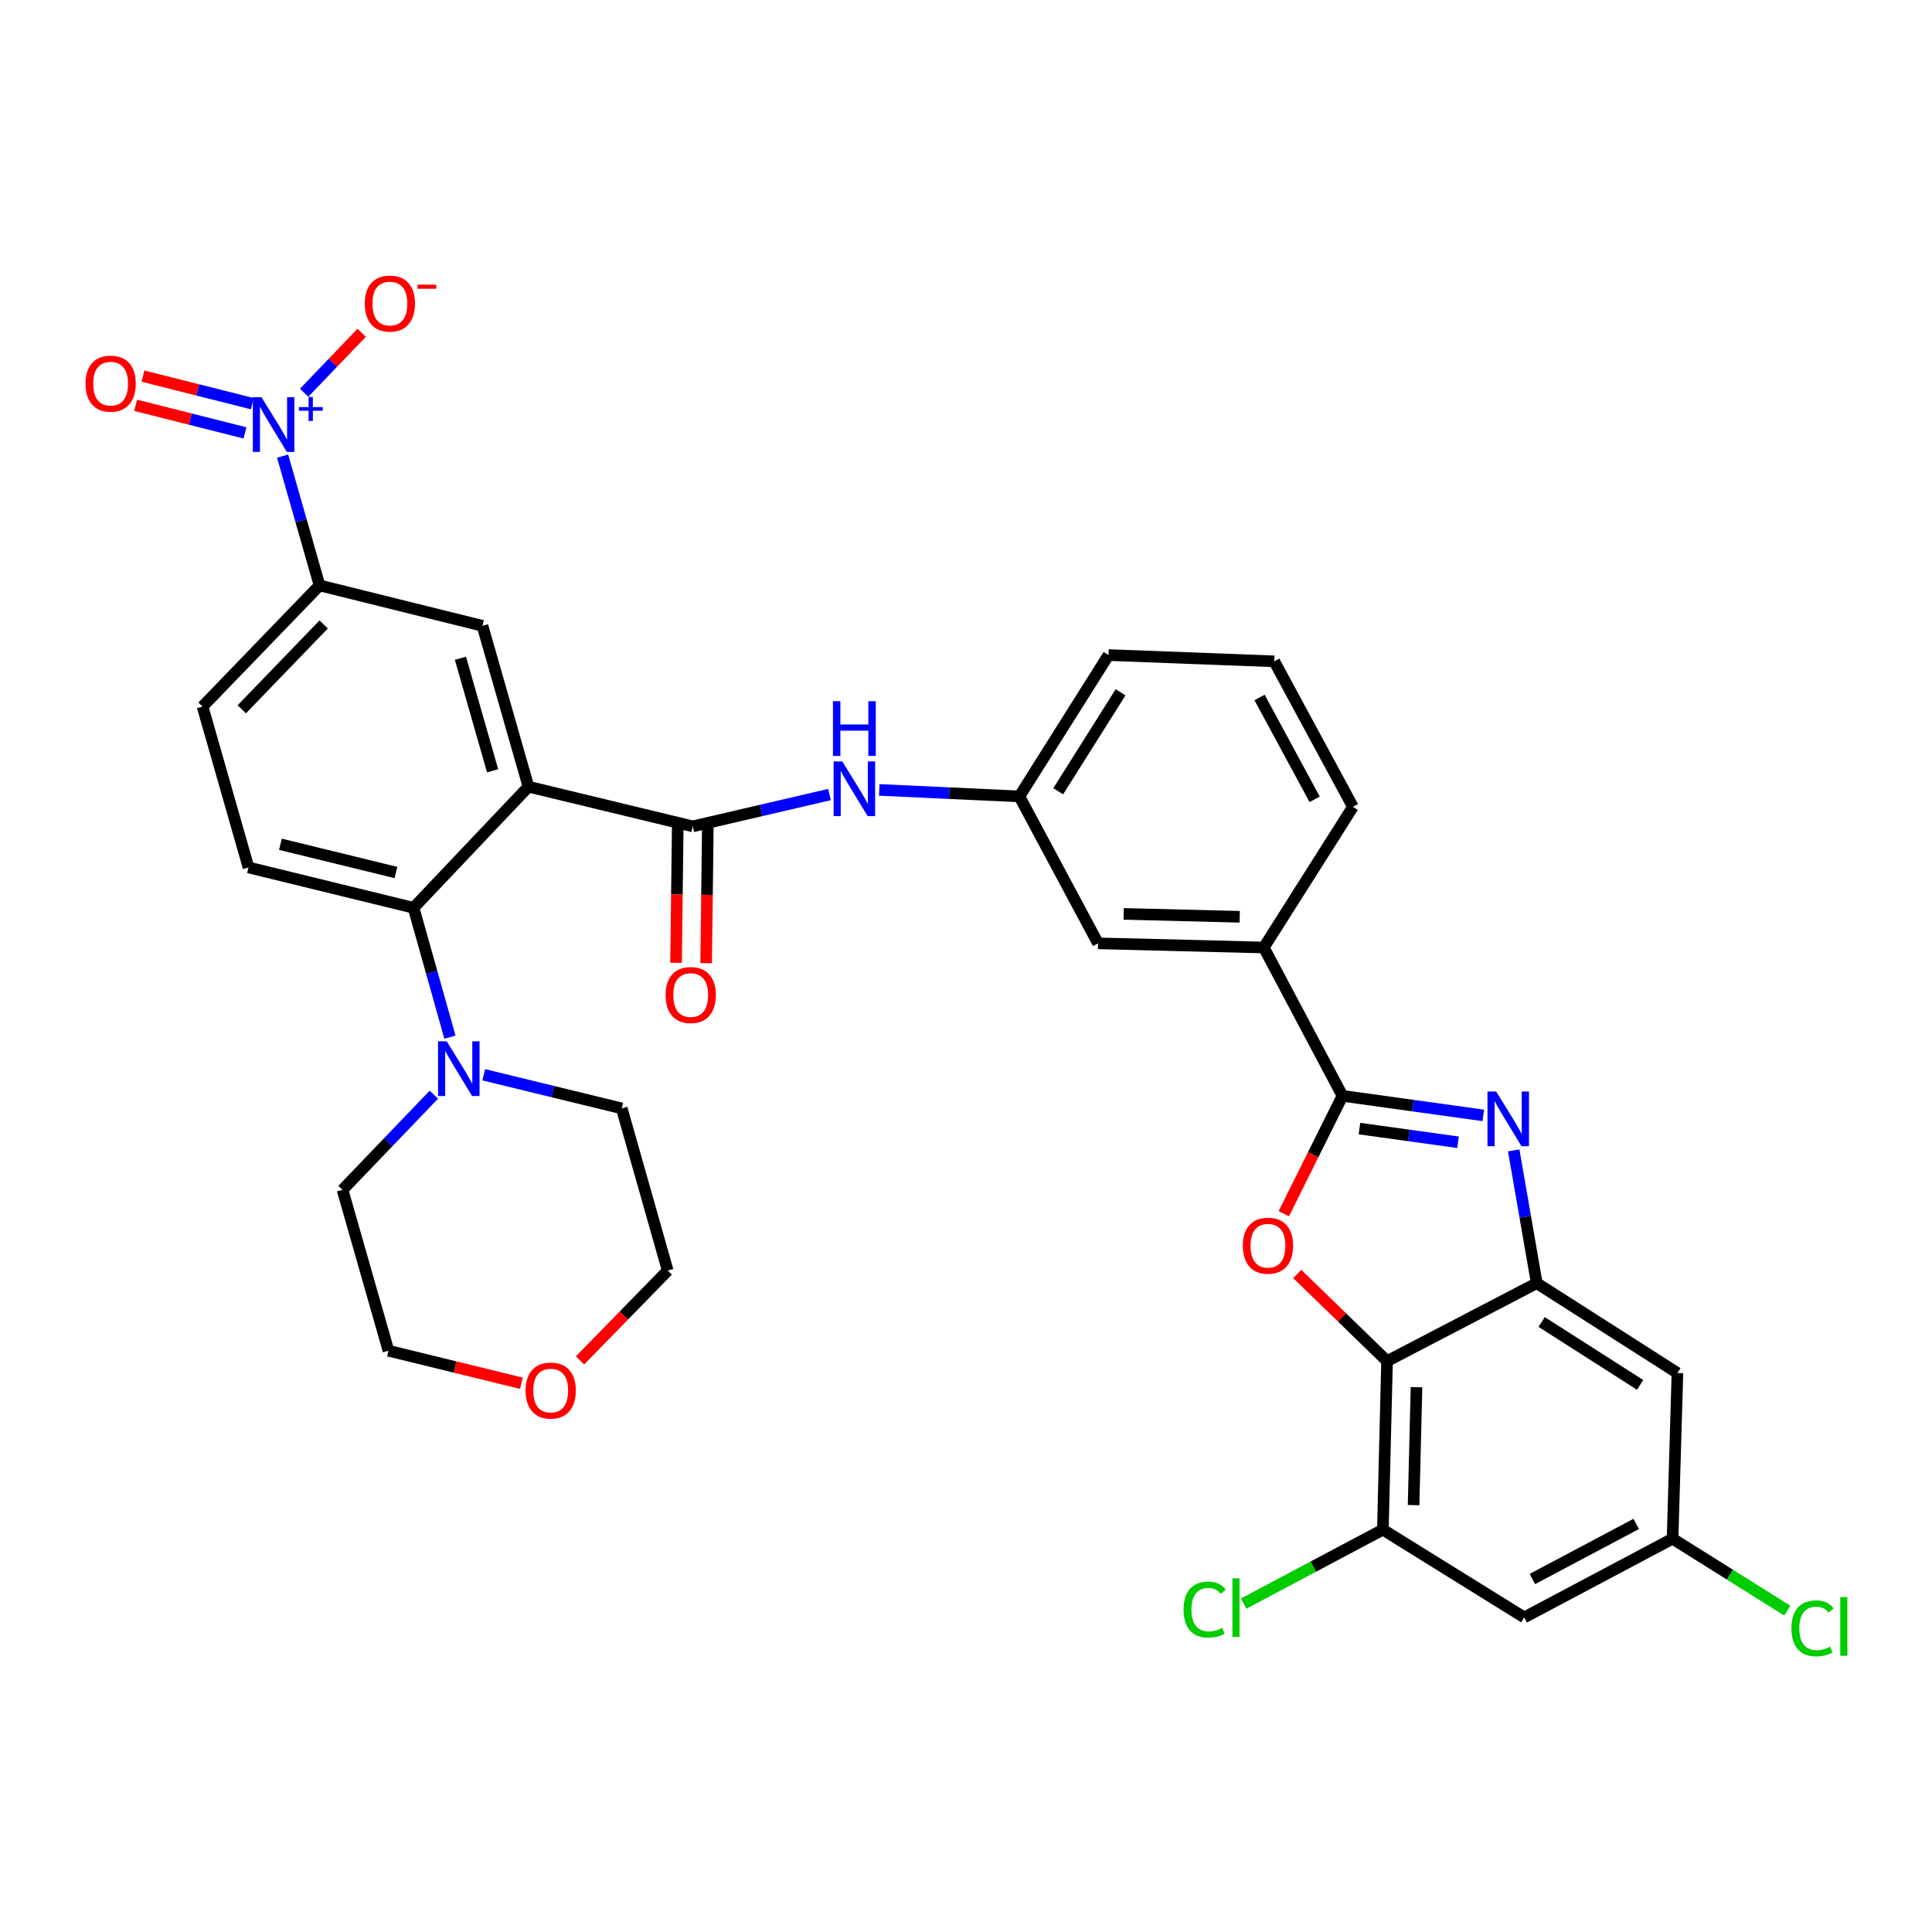 <?xml version='1.0' encoding='iso-8859-1'?>
<svg version='1.1' baseProfile='full'
              xmlns='http://www.w3.org/2000/svg'
                      xmlns:rdkit='http://www.rdkit.org/xml'
                      xmlns:xlink='http://www.w3.org/1999/xlink'
                  xml:space='preserve'
width='1000px' height='1000px' viewBox='0 0 1000 1000'>
<!-- END OF HEADER -->
<rect style='opacity:1.0;fill:#FFFFFF;stroke:none' width='1000' height='1000' x='0' y='0'> </rect>
<path class='bond-6' d='M 273.523,407.184 L 358.583,427.723' style='fill:none;fill-rule:evenodd;stroke:#000000;stroke-width:6px;stroke-linecap:butt;stroke-linejoin:miter;stroke-opacity:1' />
<path class='bond-7' d='M 273.523,407.184 L 214.054,469.881' style='fill:none;fill-rule:evenodd;stroke:#000000;stroke-width:6px;stroke-linecap:butt;stroke-linejoin:miter;stroke-opacity:1' />
<path class='bond-8' d='M 273.523,407.184 L 249.73,323.933' style='fill:none;fill-rule:evenodd;stroke:#000000;stroke-width:6px;stroke-linecap:butt;stroke-linejoin:miter;stroke-opacity:1' />
<path class='bond-8' d='M 254.974,398.977 L 238.32,340.701' style='fill:none;fill-rule:evenodd;stroke:#000000;stroke-width:6px;stroke-linecap:butt;stroke-linejoin:miter;stroke-opacity:1' />
<path class='bond-0' d='M 767.753,577.323 L 731.307,572.264' style='fill:none;fill-rule:evenodd;stroke:#0000FF;stroke-width:6px;stroke-linecap:butt;stroke-linejoin:miter;stroke-opacity:1' />
<path class='bond-0' d='M 731.307,572.264 L 694.862,567.205' style='fill:none;fill-rule:evenodd;stroke:#000000;stroke-width:6px;stroke-linecap:butt;stroke-linejoin:miter;stroke-opacity:1' />
<path class='bond-0' d='M 754.677,591.237 L 729.165,587.695' style='fill:none;fill-rule:evenodd;stroke:#0000FF;stroke-width:6px;stroke-linecap:butt;stroke-linejoin:miter;stroke-opacity:1' />
<path class='bond-0' d='M 729.165,587.695 L 703.654,584.154' style='fill:none;fill-rule:evenodd;stroke:#000000;stroke-width:6px;stroke-linecap:butt;stroke-linejoin:miter;stroke-opacity:1' />
<path class='bond-4' d='M 783.491,595.433 L 789.458,629.795' style='fill:none;fill-rule:evenodd;stroke:#0000FF;stroke-width:6px;stroke-linecap:butt;stroke-linejoin:miter;stroke-opacity:1' />
<path class='bond-4' d='M 789.458,629.795 L 795.424,664.158' style='fill:none;fill-rule:evenodd;stroke:#000000;stroke-width:6px;stroke-linecap:butt;stroke-linejoin:miter;stroke-opacity:1' />
<path class='bond-1' d='M 694.862,567.205 L 654.14,490.428' style='fill:none;fill-rule:evenodd;stroke:#000000;stroke-width:6px;stroke-linecap:butt;stroke-linejoin:miter;stroke-opacity:1' />
<path class='bond-2' d='M 694.862,567.205 L 679.681,597.707' style='fill:none;fill-rule:evenodd;stroke:#000000;stroke-width:6px;stroke-linecap:butt;stroke-linejoin:miter;stroke-opacity:1' />
<path class='bond-2' d='M 679.681,597.707 L 664.5,628.209' style='fill:none;fill-rule:evenodd;stroke:#FF0000;stroke-width:6px;stroke-linecap:butt;stroke-linejoin:miter;stroke-opacity:1' />
<path class='bond-3' d='M 671.443,659.396 L 694.69,681.96' style='fill:none;fill-rule:evenodd;stroke:#FF0000;stroke-width:6px;stroke-linecap:butt;stroke-linejoin:miter;stroke-opacity:1' />
<path class='bond-3' d='M 694.69,681.96 L 717.936,704.525' style='fill:none;fill-rule:evenodd;stroke:#000000;stroke-width:6px;stroke-linecap:butt;stroke-linejoin:miter;stroke-opacity:1' />
<path class='bond-9' d='M 717.936,704.525 L 715.772,791.749' style='fill:none;fill-rule:evenodd;stroke:#000000;stroke-width:6px;stroke-linecap:butt;stroke-linejoin:miter;stroke-opacity:1' />
<path class='bond-9' d='M 733.186,717.995 L 731.671,779.052' style='fill:none;fill-rule:evenodd;stroke:#000000;stroke-width:6px;stroke-linecap:butt;stroke-linejoin:miter;stroke-opacity:1' />
<path class='bond-37' d='M 717.936,704.525 L 795.424,664.158' style='fill:none;fill-rule:evenodd;stroke:#000000;stroke-width:6px;stroke-linecap:butt;stroke-linejoin:miter;stroke-opacity:1' />
<path class='bond-13' d='M 795.424,664.158 L 868.238,710.67' style='fill:none;fill-rule:evenodd;stroke:#000000;stroke-width:6px;stroke-linecap:butt;stroke-linejoin:miter;stroke-opacity:1' />
<path class='bond-13' d='M 797.959,684.264 L 848.929,716.822' style='fill:none;fill-rule:evenodd;stroke:#000000;stroke-width:6px;stroke-linecap:butt;stroke-linejoin:miter;stroke-opacity:1' />
<path class='bond-5' d='M 146.277,236.086 L 155.837,269.546' style='fill:none;fill-rule:evenodd;stroke:#0000FF;stroke-width:6px;stroke-linecap:butt;stroke-linejoin:miter;stroke-opacity:1' />
<path class='bond-5' d='M 155.837,269.546 L 165.396,303.005' style='fill:none;fill-rule:evenodd;stroke:#000000;stroke-width:6px;stroke-linecap:butt;stroke-linejoin:miter;stroke-opacity:1' />
<path class='bond-17' d='M 157.428,203.28 L 172.313,187.768' style='fill:none;fill-rule:evenodd;stroke:#0000FF;stroke-width:6px;stroke-linecap:butt;stroke-linejoin:miter;stroke-opacity:1' />
<path class='bond-17' d='M 172.313,187.768 L 187.197,172.257' style='fill:none;fill-rule:evenodd;stroke:#FF0000;stroke-width:6px;stroke-linecap:butt;stroke-linejoin:miter;stroke-opacity:1' />
<path class='bond-18' d='M 130.603,208.952 L 102.306,201.815' style='fill:none;fill-rule:evenodd;stroke:#0000FF;stroke-width:6px;stroke-linecap:butt;stroke-linejoin:miter;stroke-opacity:1' />
<path class='bond-18' d='M 102.306,201.815 L 74.008,194.678' style='fill:none;fill-rule:evenodd;stroke:#FF0000;stroke-width:6px;stroke-linecap:butt;stroke-linejoin:miter;stroke-opacity:1' />
<path class='bond-18' d='M 126.793,224.058 L 98.496,216.921' style='fill:none;fill-rule:evenodd;stroke:#0000FF;stroke-width:6px;stroke-linecap:butt;stroke-linejoin:miter;stroke-opacity:1' />
<path class='bond-18' d='M 98.496,216.921 L 70.199,209.784' style='fill:none;fill-rule:evenodd;stroke:#FF0000;stroke-width:6px;stroke-linecap:butt;stroke-linejoin:miter;stroke-opacity:1' />
<path class='bond-12' d='M 358.583,427.723 L 393.956,419.49' style='fill:none;fill-rule:evenodd;stroke:#000000;stroke-width:6px;stroke-linecap:butt;stroke-linejoin:miter;stroke-opacity:1' />
<path class='bond-12' d='M 393.956,419.49 L 429.329,411.257' style='fill:none;fill-rule:evenodd;stroke:#0000FF;stroke-width:6px;stroke-linecap:butt;stroke-linejoin:miter;stroke-opacity:1' />
<path class='bond-20' d='M 350.794,427.627 L 350.359,462.989' style='fill:none;fill-rule:evenodd;stroke:#000000;stroke-width:6px;stroke-linecap:butt;stroke-linejoin:miter;stroke-opacity:1' />
<path class='bond-20' d='M 350.359,462.989 L 349.924,498.35' style='fill:none;fill-rule:evenodd;stroke:#FF0000;stroke-width:6px;stroke-linecap:butt;stroke-linejoin:miter;stroke-opacity:1' />
<path class='bond-20' d='M 366.372,427.818 L 365.937,463.18' style='fill:none;fill-rule:evenodd;stroke:#000000;stroke-width:6px;stroke-linecap:butt;stroke-linejoin:miter;stroke-opacity:1' />
<path class='bond-20' d='M 365.937,463.18 L 365.502,498.542' style='fill:none;fill-rule:evenodd;stroke:#FF0000;stroke-width:6px;stroke-linecap:butt;stroke-linejoin:miter;stroke-opacity:1' />
<path class='bond-11' d='M 214.054,469.881 L 223.469,503.354' style='fill:none;fill-rule:evenodd;stroke:#000000;stroke-width:6px;stroke-linecap:butt;stroke-linejoin:miter;stroke-opacity:1' />
<path class='bond-11' d='M 223.469,503.354 L 232.884,536.827' style='fill:none;fill-rule:evenodd;stroke:#0000FF;stroke-width:6px;stroke-linecap:butt;stroke-linejoin:miter;stroke-opacity:1' />
<path class='bond-16' d='M 214.054,469.881 L 128.63,448.988' style='fill:none;fill-rule:evenodd;stroke:#000000;stroke-width:6px;stroke-linecap:butt;stroke-linejoin:miter;stroke-opacity:1' />
<path class='bond-16' d='M 204.942,451.614 L 145.145,436.989' style='fill:none;fill-rule:evenodd;stroke:#000000;stroke-width:6px;stroke-linecap:butt;stroke-linejoin:miter;stroke-opacity:1' />
<path class='bond-10' d='M 249.73,323.933 L 165.396,303.005' style='fill:none;fill-rule:evenodd;stroke:#000000;stroke-width:6px;stroke-linecap:butt;stroke-linejoin:miter;stroke-opacity:1' />
<path class='bond-15' d='M 715.772,791.749 L 788.941,837.17' style='fill:none;fill-rule:evenodd;stroke:#000000;stroke-width:6px;stroke-linecap:butt;stroke-linejoin:miter;stroke-opacity:1' />
<path class='bond-25' d='M 715.772,791.749 L 679.747,810.881' style='fill:none;fill-rule:evenodd;stroke:#000000;stroke-width:6px;stroke-linecap:butt;stroke-linejoin:miter;stroke-opacity:1' />
<path class='bond-25' d='M 679.747,810.881 L 643.723,830.013' style='fill:none;fill-rule:evenodd;stroke:#00CC00;stroke-width:6px;stroke-linecap:butt;stroke-linejoin:miter;stroke-opacity:1' />
<path class='bond-23' d='M 165.396,303.005 L 104.847,365.719' style='fill:none;fill-rule:evenodd;stroke:#000000;stroke-width:6px;stroke-linecap:butt;stroke-linejoin:miter;stroke-opacity:1' />
<path class='bond-23' d='M 167.522,323.233 L 125.137,367.132' style='fill:none;fill-rule:evenodd;stroke:#000000;stroke-width:6px;stroke-linecap:butt;stroke-linejoin:miter;stroke-opacity:1' />
<path class='bond-27' d='M 250.385,556.297 L 286.097,565.001' style='fill:none;fill-rule:evenodd;stroke:#0000FF;stroke-width:6px;stroke-linecap:butt;stroke-linejoin:miter;stroke-opacity:1' />
<path class='bond-27' d='M 286.097,565.001 L 321.808,573.705' style='fill:none;fill-rule:evenodd;stroke:#000000;stroke-width:6px;stroke-linecap:butt;stroke-linejoin:miter;stroke-opacity:1' />
<path class='bond-28' d='M 224.562,566.605 L 200.925,591.234' style='fill:none;fill-rule:evenodd;stroke:#0000FF;stroke-width:6px;stroke-linecap:butt;stroke-linejoin:miter;stroke-opacity:1' />
<path class='bond-28' d='M 200.925,591.234 L 177.288,615.863' style='fill:none;fill-rule:evenodd;stroke:#000000;stroke-width:6px;stroke-linecap:butt;stroke-linejoin:miter;stroke-opacity:1' />
<path class='bond-21' d='M 455.093,408.855 L 491.362,410.538' style='fill:none;fill-rule:evenodd;stroke:#0000FF;stroke-width:6px;stroke-linecap:butt;stroke-linejoin:miter;stroke-opacity:1' />
<path class='bond-21' d='M 491.362,410.538 L 527.631,412.222' style='fill:none;fill-rule:evenodd;stroke:#000000;stroke-width:6px;stroke-linecap:butt;stroke-linejoin:miter;stroke-opacity:1' />
<path class='bond-19' d='M 868.238,710.67 L 865.719,796.431' style='fill:none;fill-rule:evenodd;stroke:#000000;stroke-width:6px;stroke-linecap:butt;stroke-linejoin:miter;stroke-opacity:1' />
<path class='bond-14' d='M 654.14,490.428 L 568.344,488.272' style='fill:none;fill-rule:evenodd;stroke:#000000;stroke-width:6px;stroke-linecap:butt;stroke-linejoin:miter;stroke-opacity:1' />
<path class='bond-14' d='M 641.662,474.53 L 581.605,473.022' style='fill:none;fill-rule:evenodd;stroke:#000000;stroke-width:6px;stroke-linecap:butt;stroke-linejoin:miter;stroke-opacity:1' />
<path class='bond-36' d='M 654.14,490.428 L 700.271,417.622' style='fill:none;fill-rule:evenodd;stroke:#000000;stroke-width:6px;stroke-linecap:butt;stroke-linejoin:miter;stroke-opacity:1' />
<path class='bond-38' d='M 788.941,837.17 L 865.719,796.431' style='fill:none;fill-rule:evenodd;stroke:#000000;stroke-width:6px;stroke-linecap:butt;stroke-linejoin:miter;stroke-opacity:1' />
<path class='bond-38' d='M 793.156,817.298 L 846.9,788.781' style='fill:none;fill-rule:evenodd;stroke:#000000;stroke-width:6px;stroke-linecap:butt;stroke-linejoin:miter;stroke-opacity:1' />
<path class='bond-34' d='M 128.63,448.988 L 104.847,365.719' style='fill:none;fill-rule:evenodd;stroke:#000000;stroke-width:6px;stroke-linecap:butt;stroke-linejoin:miter;stroke-opacity:1' />
<path class='bond-26' d='M 865.719,796.431 L 895.411,815.048' style='fill:none;fill-rule:evenodd;stroke:#000000;stroke-width:6px;stroke-linecap:butt;stroke-linejoin:miter;stroke-opacity:1' />
<path class='bond-26' d='M 895.411,815.048 L 925.103,833.665' style='fill:none;fill-rule:evenodd;stroke:#00CC00;stroke-width:6px;stroke-linecap:butt;stroke-linejoin:miter;stroke-opacity:1' />
<path class='bond-22' d='M 527.631,412.222 L 568.344,488.272' style='fill:none;fill-rule:evenodd;stroke:#000000;stroke-width:6px;stroke-linecap:butt;stroke-linejoin:miter;stroke-opacity:1' />
<path class='bond-31' d='M 527.631,412.222 L 573.753,339.053' style='fill:none;fill-rule:evenodd;stroke:#000000;stroke-width:6px;stroke-linecap:butt;stroke-linejoin:miter;stroke-opacity:1' />
<path class='bond-31' d='M 547.729,409.554 L 580.014,358.336' style='fill:none;fill-rule:evenodd;stroke:#000000;stroke-width:6px;stroke-linecap:butt;stroke-linejoin:miter;stroke-opacity:1' />
<path class='bond-24' d='M 269.881,715.962 L 235.477,707.548' style='fill:none;fill-rule:evenodd;stroke:#FF0000;stroke-width:6px;stroke-linecap:butt;stroke-linejoin:miter;stroke-opacity:1' />
<path class='bond-24' d='M 235.477,707.548 L 201.072,699.133' style='fill:none;fill-rule:evenodd;stroke:#000000;stroke-width:6px;stroke-linecap:butt;stroke-linejoin:miter;stroke-opacity:1' />
<path class='bond-35' d='M 300.209,704.142 L 322.909,680.9' style='fill:none;fill-rule:evenodd;stroke:#FF0000;stroke-width:6px;stroke-linecap:butt;stroke-linejoin:miter;stroke-opacity:1' />
<path class='bond-35' d='M 322.909,680.9 L 345.609,657.658' style='fill:none;fill-rule:evenodd;stroke:#000000;stroke-width:6px;stroke-linecap:butt;stroke-linejoin:miter;stroke-opacity:1' />
<path class='bond-32' d='M 321.808,573.705 L 345.609,657.658' style='fill:none;fill-rule:evenodd;stroke:#000000;stroke-width:6px;stroke-linecap:butt;stroke-linejoin:miter;stroke-opacity:1' />
<path class='bond-33' d='M 177.288,615.863 L 201.072,699.133' style='fill:none;fill-rule:evenodd;stroke:#000000;stroke-width:6px;stroke-linecap:butt;stroke-linejoin:miter;stroke-opacity:1' />
<path class='bond-29' d='M 700.271,417.622 L 659.55,342.307' style='fill:none;fill-rule:evenodd;stroke:#000000;stroke-width:6px;stroke-linecap:butt;stroke-linejoin:miter;stroke-opacity:1' />
<path class='bond-29' d='M 680.459,413.734 L 651.954,361.014' style='fill:none;fill-rule:evenodd;stroke:#000000;stroke-width:6px;stroke-linecap:butt;stroke-linejoin:miter;stroke-opacity:1' />
<path class='bond-30' d='M 659.55,342.307 L 573.753,339.053' style='fill:none;fill-rule:evenodd;stroke:#000000;stroke-width:6px;stroke-linecap:butt;stroke-linejoin:miter;stroke-opacity:1' />
<path  class='atom-1' d='M 774.398 564.955
L 783.678 579.955
Q 784.598 581.435, 786.078 584.115
Q 787.558 586.795, 787.638 586.955
L 787.638 564.955
L 791.398 564.955
L 791.398 593.275
L 787.518 593.275
L 777.558 576.875
Q 776.398 574.955, 775.158 572.755
Q 773.958 570.555, 773.598 569.875
L 773.598 593.275
L 769.918 593.275
L 769.918 564.955
L 774.398 564.955
' fill='#0000FF'/>
<path  class='atom-3' d='M 643.296 644.773
Q 643.296 637.973, 646.656 634.173
Q 650.016 630.373, 656.296 630.373
Q 662.576 630.373, 665.936 634.173
Q 669.296 637.973, 669.296 644.773
Q 669.296 651.653, 665.896 655.573
Q 662.496 659.453, 656.296 659.453
Q 650.056 659.453, 646.656 655.573
Q 643.296 651.693, 643.296 644.773
M 656.296 656.253
Q 660.616 656.253, 662.936 653.373
Q 665.296 650.453, 665.296 644.773
Q 665.296 639.213, 662.936 636.413
Q 660.616 633.573, 656.296 633.573
Q 651.976 633.573, 649.616 636.373
Q 647.296 639.173, 647.296 644.773
Q 647.296 650.493, 649.616 653.373
Q 651.976 656.253, 656.296 656.253
' fill='#FF0000'/>
<path  class='atom-6' d='M 135.353 205.602
L 144.633 220.602
Q 145.553 222.082, 147.033 224.762
Q 148.513 227.442, 148.593 227.602
L 148.593 205.602
L 152.353 205.602
L 152.353 233.922
L 148.473 233.922
L 138.513 217.522
Q 137.353 215.602, 136.113 213.402
Q 134.913 211.202, 134.553 210.522
L 134.553 233.922
L 130.873 233.922
L 130.873 205.602
L 135.353 205.602
' fill='#0000FF'/>
<path  class='atom-6' d='M 154.729 210.707
L 159.718 210.707
L 159.718 205.453
L 161.936 205.453
L 161.936 210.707
L 167.057 210.707
L 167.057 212.607
L 161.936 212.607
L 161.936 217.887
L 159.718 217.887
L 159.718 212.607
L 154.729 212.607
L 154.729 210.707
' fill='#0000FF'/>
<path  class='atom-12' d='M 231.215 538.99
L 240.495 553.99
Q 241.415 555.47, 242.895 558.15
Q 244.375 560.83, 244.455 560.99
L 244.455 538.99
L 248.215 538.99
L 248.215 567.31
L 244.335 567.31
L 234.375 550.91
Q 233.215 548.99, 231.975 546.79
Q 230.775 544.59, 230.415 543.91
L 230.415 567.31
L 226.735 567.31
L 226.735 538.99
L 231.215 538.99
' fill='#0000FF'/>
<path  class='atom-13' d='M 435.956 394.098
L 445.236 409.098
Q 446.156 410.578, 447.636 413.258
Q 449.116 415.938, 449.196 416.098
L 449.196 394.098
L 452.956 394.098
L 452.956 422.418
L 449.076 422.418
L 439.116 406.018
Q 437.956 404.098, 436.716 401.898
Q 435.516 399.698, 435.156 399.018
L 435.156 422.418
L 431.476 422.418
L 431.476 394.098
L 435.956 394.098
' fill='#0000FF'/>
<path  class='atom-13' d='M 431.136 362.946
L 434.976 362.946
L 434.976 374.986
L 449.456 374.986
L 449.456 362.946
L 453.296 362.946
L 453.296 391.266
L 449.456 391.266
L 449.456 378.186
L 434.976 378.186
L 434.976 391.266
L 431.136 391.266
L 431.136 362.946
' fill='#0000FF'/>
<path  class='atom-18' d='M 188.799 157.12
Q 188.799 150.32, 192.159 146.52
Q 195.519 142.72, 201.799 142.72
Q 208.079 142.72, 211.439 146.52
Q 214.799 150.32, 214.799 157.12
Q 214.799 164, 211.399 167.92
Q 207.999 171.8, 201.799 171.8
Q 195.559 171.8, 192.159 167.92
Q 188.799 164.04, 188.799 157.12
M 201.799 168.6
Q 206.119 168.6, 208.439 165.72
Q 210.799 162.8, 210.799 157.12
Q 210.799 151.56, 208.439 148.76
Q 206.119 145.92, 201.799 145.92
Q 197.479 145.92, 195.119 148.72
Q 192.799 151.52, 192.799 157.12
Q 192.799 162.84, 195.119 165.72
Q 197.479 168.6, 201.799 168.6
' fill='#FF0000'/>
<path  class='atom-18' d='M 216.119 147.342
L 225.808 147.342
L 225.808 149.454
L 216.119 149.454
L 216.119 147.342
' fill='#FF0000'/>
<path  class='atom-19' d='M 44.262 198.568
Q 44.262 191.768, 47.622 187.968
Q 50.982 184.168, 57.262 184.168
Q 63.542 184.168, 66.902 187.968
Q 70.262 191.768, 70.262 198.568
Q 70.262 205.448, 66.862 209.368
Q 63.462 213.248, 57.262 213.248
Q 51.022 213.248, 47.622 209.368
Q 44.262 205.488, 44.262 198.568
M 57.262 210.048
Q 61.582 210.048, 63.902 207.168
Q 66.262 204.248, 66.262 198.568
Q 66.262 193.008, 63.902 190.208
Q 61.582 187.368, 57.262 187.368
Q 52.942 187.368, 50.582 190.168
Q 48.262 192.968, 48.262 198.568
Q 48.262 204.288, 50.582 207.168
Q 52.942 210.048, 57.262 210.048
' fill='#FF0000'/>
<path  class='atom-21' d='M 344.51 515.027
Q 344.51 508.227, 347.87 504.427
Q 351.23 500.627, 357.51 500.627
Q 363.79 500.627, 367.15 504.427
Q 370.51 508.227, 370.51 515.027
Q 370.51 521.907, 367.11 525.827
Q 363.71 529.707, 357.51 529.707
Q 351.27 529.707, 347.87 525.827
Q 344.51 521.947, 344.51 515.027
M 357.51 526.507
Q 361.83 526.507, 364.15 523.627
Q 366.51 520.707, 366.51 515.027
Q 366.51 509.467, 364.15 506.667
Q 361.83 503.827, 357.51 503.827
Q 353.19 503.827, 350.83 506.627
Q 348.51 509.427, 348.51 515.027
Q 348.51 520.747, 350.83 523.627
Q 353.19 526.507, 357.51 526.507
' fill='#FF0000'/>
<path  class='atom-25' d='M 272.042 719.751
Q 272.042 712.951, 275.402 709.151
Q 278.762 705.351, 285.042 705.351
Q 291.322 705.351, 294.682 709.151
Q 298.042 712.951, 298.042 719.751
Q 298.042 726.631, 294.642 730.551
Q 291.242 734.431, 285.042 734.431
Q 278.802 734.431, 275.402 730.551
Q 272.042 726.671, 272.042 719.751
M 285.042 731.231
Q 289.362 731.231, 291.682 728.351
Q 294.042 725.431, 294.042 719.751
Q 294.042 714.191, 291.682 711.391
Q 289.362 708.551, 285.042 708.551
Q 280.722 708.551, 278.362 711.351
Q 276.042 714.151, 276.042 719.751
Q 276.042 725.471, 278.362 728.351
Q 280.722 731.231, 285.042 731.231
' fill='#FF0000'/>
<path  class='atom-26' d='M 612.61 833.113
Q 612.61 826.073, 615.89 822.393
Q 619.21 818.673, 625.49 818.673
Q 631.33 818.673, 634.45 822.793
L 631.81 824.953
Q 629.53 821.953, 625.49 821.953
Q 621.21 821.953, 618.93 824.833
Q 616.69 827.673, 616.69 833.113
Q 616.69 838.713, 619.01 841.593
Q 621.37 844.473, 625.93 844.473
Q 629.05 844.473, 632.69 842.593
L 633.81 845.593
Q 632.33 846.553, 630.09 847.113
Q 627.85 847.673, 625.37 847.673
Q 619.21 847.673, 615.89 843.913
Q 612.61 840.153, 612.61 833.113
' fill='#00CC00'/>
<path  class='atom-26' d='M 637.89 816.953
L 641.57 816.953
L 641.57 847.313
L 637.89 847.313
L 637.89 816.953
' fill='#00CC00'/>
<path  class='atom-27' d='M 927.241 842.832
Q 927.241 835.792, 930.521 832.112
Q 933.841 828.392, 940.121 828.392
Q 945.961 828.392, 949.081 832.512
L 946.441 834.672
Q 944.161 831.672, 940.121 831.672
Q 935.841 831.672, 933.561 834.552
Q 931.321 837.392, 931.321 842.832
Q 931.321 848.432, 933.641 851.312
Q 936.001 854.192, 940.561 854.192
Q 943.681 854.192, 947.321 852.312
L 948.441 855.312
Q 946.961 856.272, 944.721 856.832
Q 942.481 857.392, 940.001 857.392
Q 933.841 857.392, 930.521 853.632
Q 927.241 849.872, 927.241 842.832
' fill='#00CC00'/>
<path  class='atom-27' d='M 952.521 826.672
L 956.201 826.672
L 956.201 857.032
L 952.521 857.032
L 952.521 826.672
' fill='#00CC00'/>
</svg>

